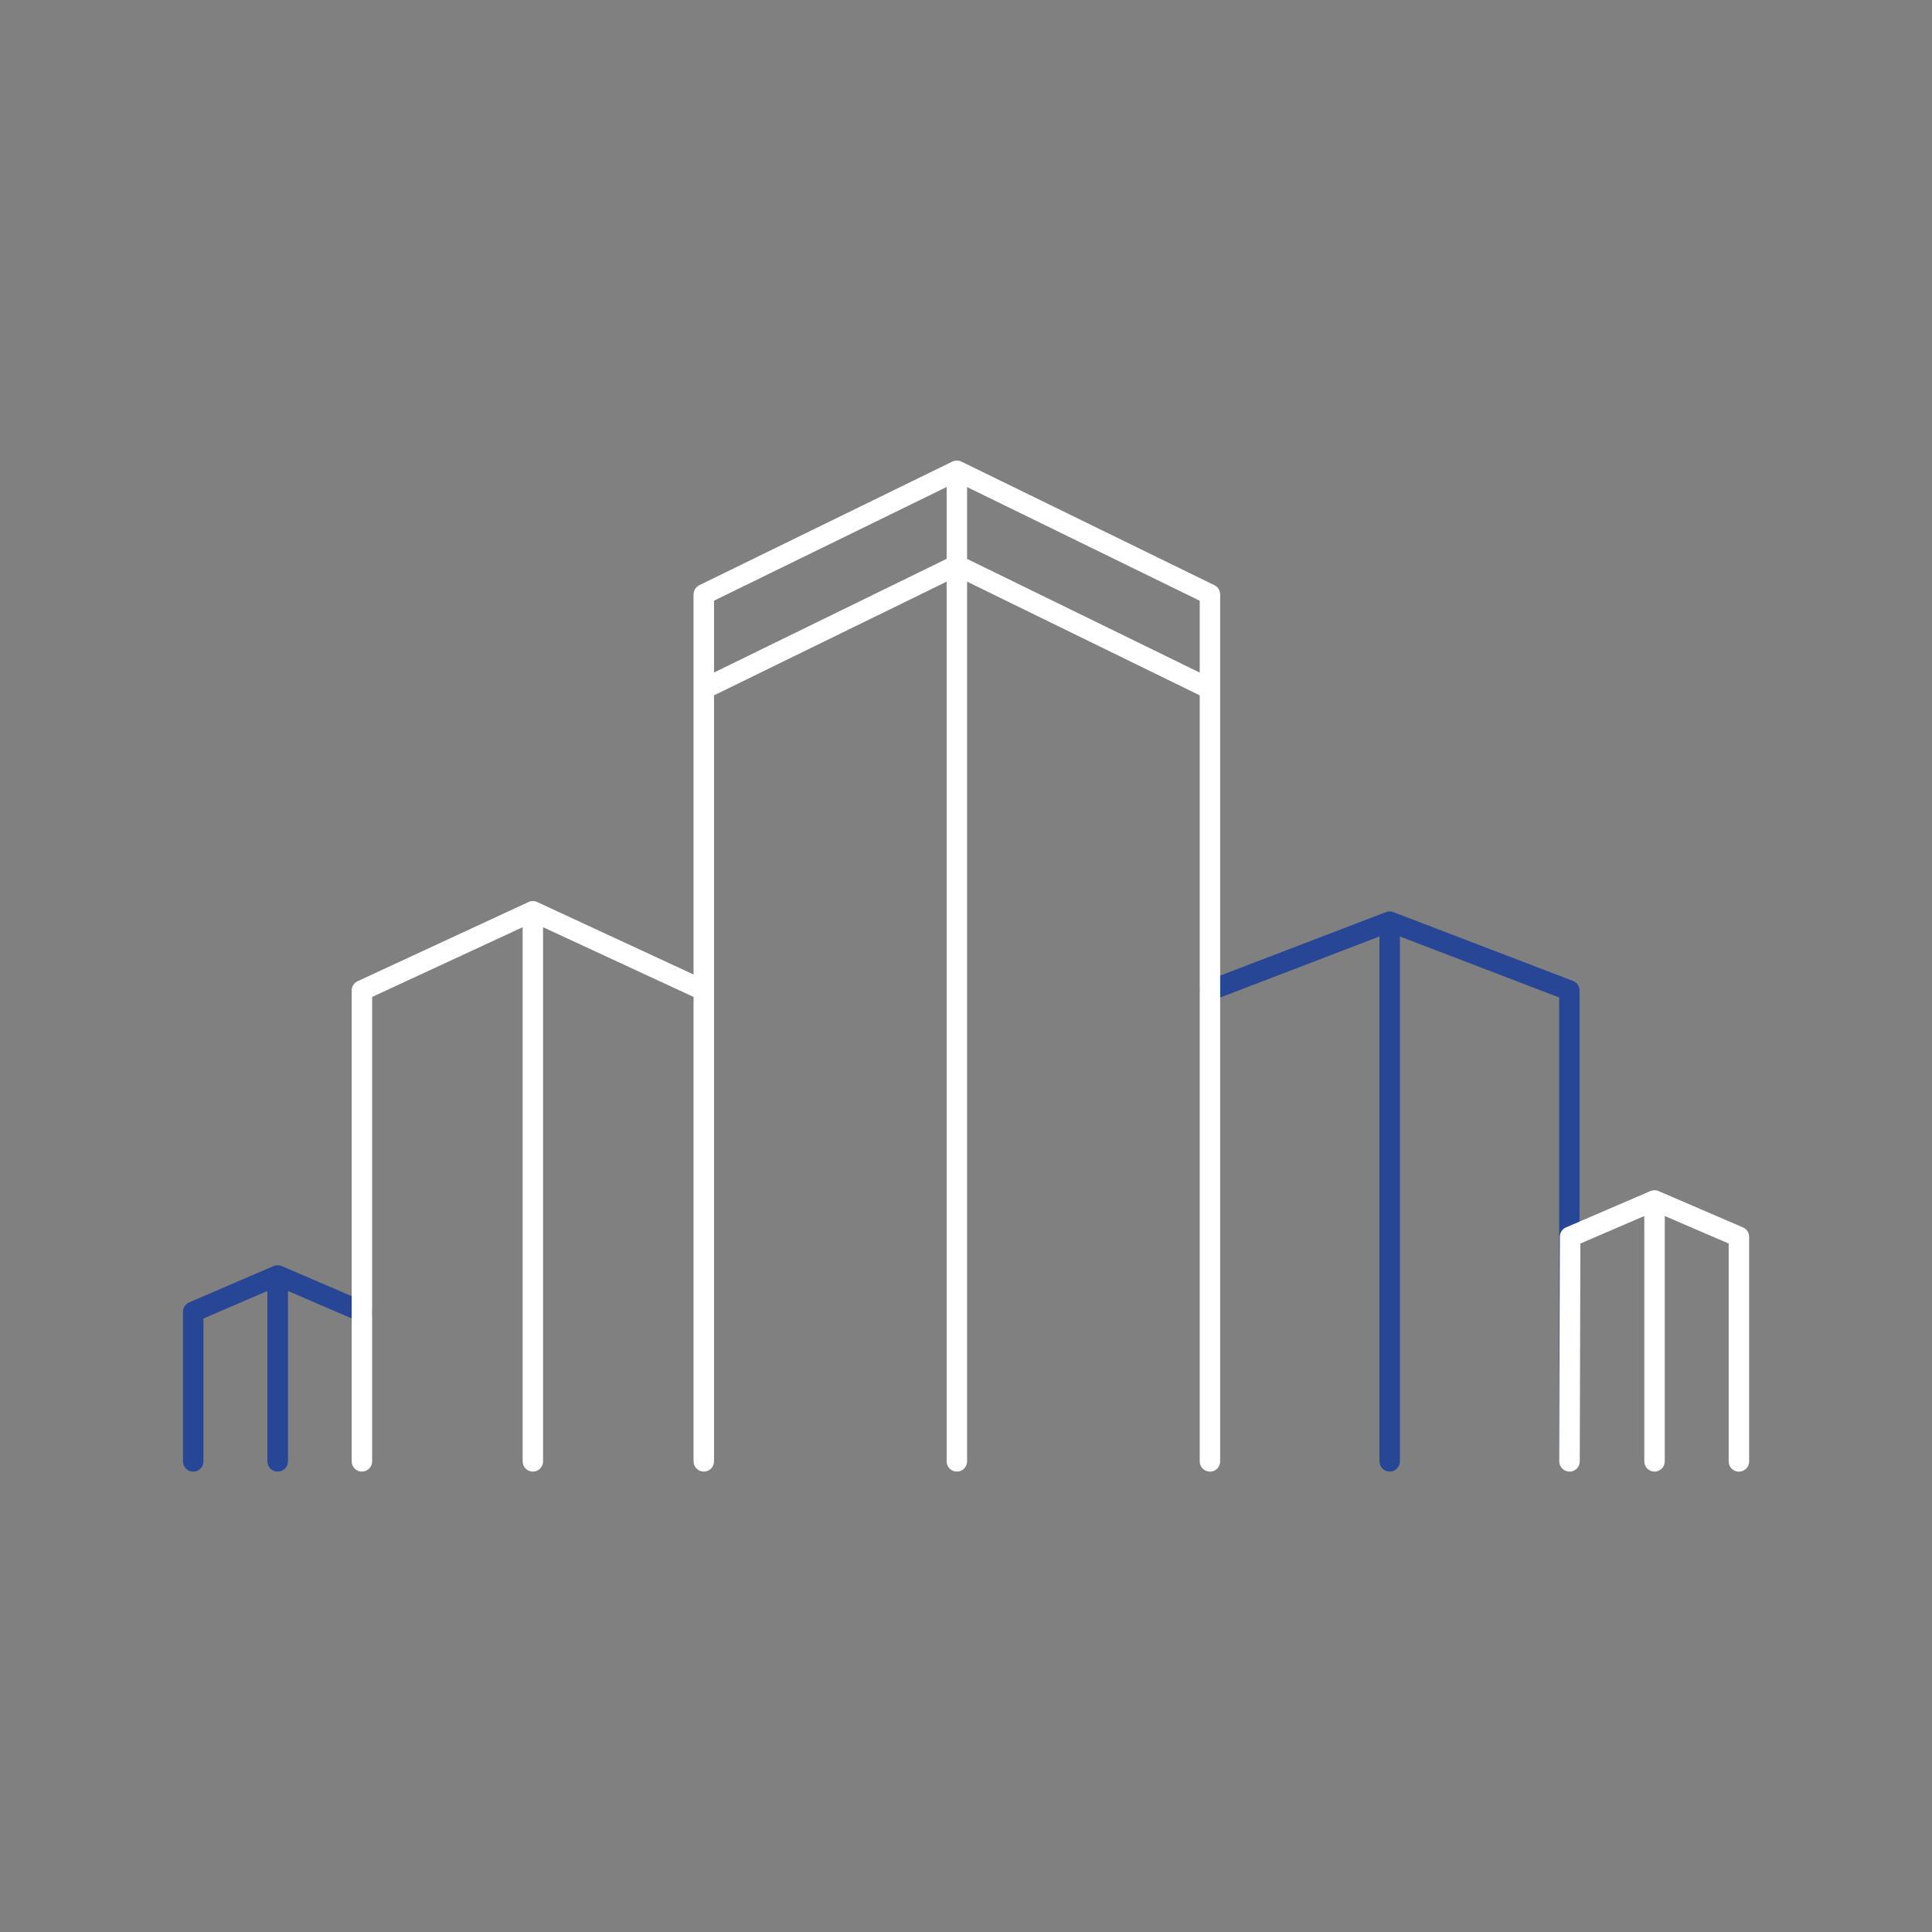 <?xml version="1.0" encoding="UTF-8"?>
<svg id="Vorlage" xmlns="http://www.w3.org/2000/svg" viewBox="0 0 283.46 283.46">
  <rect x="0" y="0" width="283.46" height="283.46" fill="#808080" stroke="none"/>
  <defs>
    <style>
      .cls-1 {
        fill: #284696;
      }

      .cls-1, .cls-2 {
        stroke-width: 0px;
      }

      .cls-2 {
        fill: #fff;
      }
    </style>
  </defs>
  <path class="cls-1" d="M40.73,215.91c-.83,0-1.5-.67-1.5-1.5v-25l-9.38,4.04v20.97c0,.83-.67,1.5-1.5,1.5s-1.5-.67-1.5-1.5v-21.96c0-.6.36-1.14.91-1.38l12.38-5.33c.38-.16.81-.16,1.19,0l12.38,5.33c.76.33,1.11,1.21.79,1.97s-1.21,1.11-1.97.79l-10.28-4.43v25c0,.83-.67,1.5-1.5,1.5Z"/>
  <path class="cls-1" d="M230.26,215.91c-.83,0-1.5-.67-1.5-1.5v-68.06l-23.37-8.95v77.01c0,.83-.67,1.5-1.5,1.5s-1.5-.67-1.5-1.5v-77.01l-24.33,9.32c-.77.29-1.64-.09-1.94-.86s.09-1.64.86-1.94l26.37-10.1c.34-.13.73-.13,1.07,0l26.37,10.1c.58.22.96.78.96,1.4v69.09c0,.83-.67,1.5-1.5,1.5Z"/>
  <path class="cls-2" d="M230.26,215.91h0c-.83,0-1.5-.68-1.5-1.5l.1-32.96c0-.6.36-1.14.91-1.37l12.38-5.33c.38-.16.81-.16,1.19,0l12.38,5.33c.55.24.91.78.91,1.38v32.96c0,.83-.67,1.5-1.5,1.5s-1.5-.67-1.5-1.5v-31.97l-9.38-4.04v36c0,.83-.67,1.5-1.5,1.5s-1.5-.67-1.5-1.5v-36l-9.38,4.04-.09,31.97c0,.83-.67,1.5-1.5,1.5Z"/>
  <path class="cls-2" d="M177.52,215.91c-.83,0-1.5-.67-1.5-1.5v-112.39l-34.13-16.68v129.07c0,.83-.67,1.5-1.5,1.5s-1.5-.67-1.5-1.5V85.34l-34.13,16.68v112.39c0,.83-.67,1.5-1.5,1.5s-1.5-.67-1.5-1.5v-68.14l-22.08-10.23v78.37c0,.83-.67,1.5-1.5,1.5s-1.5-.67-1.5-1.5v-78.37l-22.08,10.23v68.14c0,.83-.67,1.5-1.5,1.5s-1.5-.67-1.5-1.5v-69.09c0-.58.34-1.12.87-1.36l25.08-11.62c.4-.19.86-.19,1.26,0l22.95,10.64v-55.77c0-.57.33-1.1.84-1.35l37.13-18.14c.41-.2.9-.2,1.32,0l37.13,18.14c.52.25.84.77.84,1.35v127.21c0,.83-.67,1.5-1.5,1.5ZM104.76,88.13v10.54l34.13-16.68v-10.54l-34.13,16.68ZM141.89,82l34.13,16.68v-10.54l-34.13-16.68v10.54Z"/>
</svg>